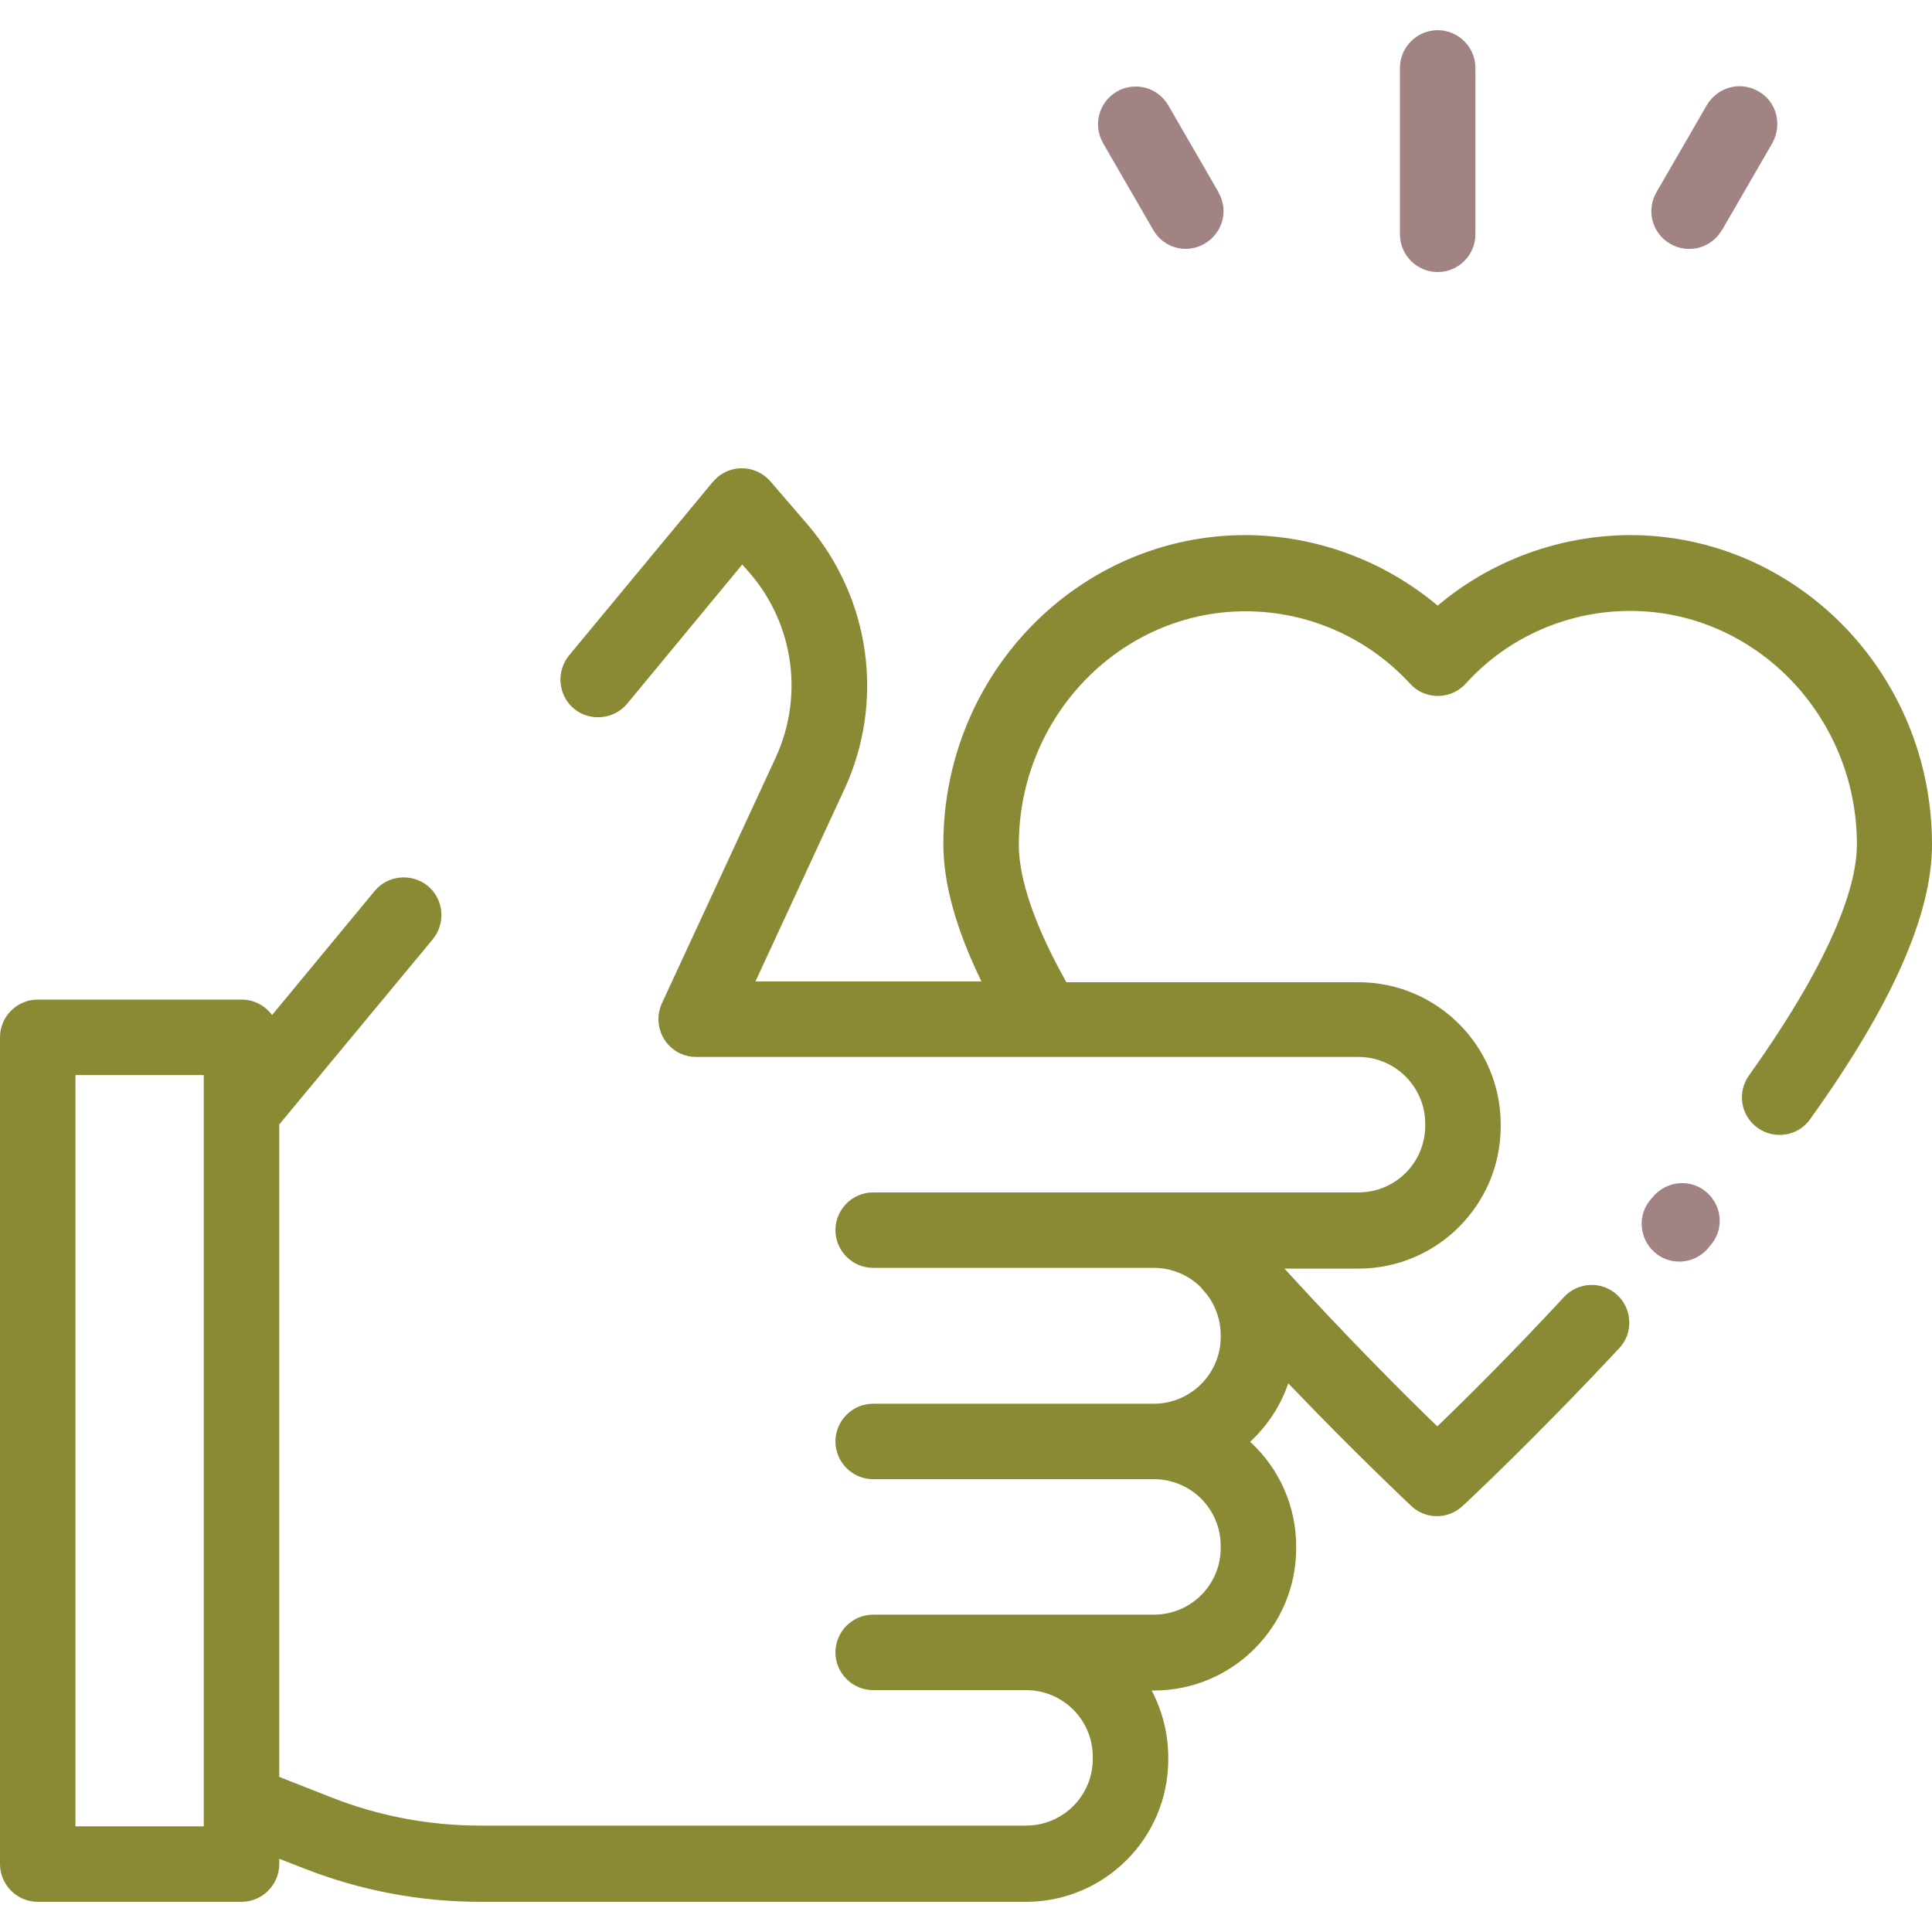 <?xml version="1.0" encoding="UTF-8"?> <!-- Generator: Adobe Illustrator 24.3.0, SVG Export Plug-In . SVG Version: 6.00 Build 0) --> <svg xmlns="http://www.w3.org/2000/svg" xmlns:xlink="http://www.w3.org/1999/xlink" version="1.1" id="Layer_1" x="0px" y="0px" viewBox="0 0 512 512" style="enable-background:new 0 0 512 512;" xml:space="preserve"> <style type="text/css"> .st0{fill:#8A8A34;} .st1{fill:#A28384;} </style> <path class="st0" d="M431.9,141.8c-18.6,0.1-36.7,6.7-50.9,18.7c-14.3-12-32.3-18.6-50.9-18.7c-44.2,0-80.1,36.7-80.1,81.9 c0,10.4,3.3,22.4,10.1,36.4h-59.9l23.6-51c10.7-23.2,6.9-50.5-9.7-70l-9.9-11.5c-3.6-4.2-9.9-4.7-14.1-1.1c-0.4,0.4-0.8,0.8-1.2,1.2 l-38.1,46c-3.5,4.3-2.9,10.6,1.3,14.1s10.6,2.9,14.1-1.3l30.5-36.9l2.2,2.5c11.5,13.5,14.1,32.5,6.7,48.6l-30.2,65.2 c-2.3,5-0.1,11,4.9,13.3c1.3,0.6,2.7,0.9,4.2,0.9H360c9.8,0,17.7,8,17.7,17.7v0.5c0,9.8-7.9,17.7-17.7,17.7H231.4 c-5.5,0-10,4.5-10,10s4.5,10,10,10h74.4c4.6,0,9,1.8,12.3,5l1.8,2.1c2.3,3.1,3.6,6.8,3.6,10.7v0.5c0,9.8-8,17.7-17.7,17.7h-74.4 c-5.5,0-10,4.5-10,10s4.5,10,10,10h74.4c9.8,0,17.7,7.9,17.7,17.7v0.5c0,9.8-7.9,17.7-17.7,17.7h-74.4c-5.5,0-10,4.5-10,10 s4.5,10,10,10h40.5c9.8,0,17.7,7.9,17.7,17.7v0.5c0,9.8-7.9,17.7-17.7,17.7H127.2c-13.4,0-26.7-2.5-39.2-7.4l-14-5.5V298l40.7-49.1 c3.5-4.3,2.9-10.6-1.3-14.1c-4.3-3.5-10.6-2.9-14.1,1.3l0,0L72.1,269c-1.9-2.6-4.9-4.1-8.1-4.1H10c-5.5,0-10,4.5-10,10V494 c0,5.5,4.5,10,10,10h54c5.5,0,10-4.5,10-10v-1.4l6.7,2.6c14.8,5.8,30.6,8.8,46.5,8.8h144.7c20.8,0,37.7-16.9,37.7-37.7v-0.5 c0-6.2-1.5-12.3-4.4-17.8h0.6c20.8,0,37.7-16.9,37.7-37.7v-0.5c0-10.5-4.4-20.6-12.2-27.7c4.6-4.3,8.1-9.6,10.1-15.5 c18.1,18.9,31.8,31.7,32.6,32.5c3.8,3.6,9.8,3.6,13.6,0c0.8-0.7,19-17.7,41.5-41.8c3.8-4,3.5-10.4-0.5-14.1 c-4-3.8-10.4-3.5-14.1,0.5c-13.9,15-26.3,27.3-33.6,34.3c-8.5-8.2-23.8-23.5-40.5-41.8H360c20.8,0,37.7-16.9,37.7-37.7v-0.5 c0-20.8-16.9-37.7-37.7-37.7h-77.4c-10.4-18.5-12.6-29.9-12.6-36.4c0-34.1,27-61.9,60.1-61.9c16.6,0,32.4,7,43.6,19.2 c3.7,4.1,10.1,4.3,14.1,0.6c0.2-0.2,0.4-0.4,0.6-0.6c11.1-12.3,27-19.3,43.6-19.3c33.1,0,60.1,27.8,60.1,61.9 c0,9.6-5,28.1-28.6,61.2c-3.2,4.5-2.2,10.7,2.3,13.9c4.5,3.2,10.7,2.2,13.9-2.3l0,0c21.8-30.4,32.3-54.3,32.3-72.8 C512,178.5,476.1,141.8,431.9,141.8z M54,484H20V284.9h34V484z"></path> <path class="st1" d="M452.2,315.9c-4.2-3.6-10.5-3-14.1,1.2l-0.5,0.6c-3.7,4.1-3.3,10.4,0.8,14.1c4.1,3.7,10.4,3.3,14.1-0.8 c0.1-0.1,0.2-0.3,0.3-0.4l0.5-0.6C457,325.8,456.4,319.5,452.2,315.9C452.2,315.9,452.2,315.9,452.2,315.9z"></path> <path class="st1" d="M381,8c-5.5,0-10,4.5-10,10v44.1c0,5.5,4.5,10,10,10s10-4.5,10-10V18C391,12.5,386.5,8,381,8z"></path> <path class="st1" d="M322.9,50.9l-13.3-23c-2.8-4.8-8.9-6.4-13.7-3.6c-4.7,2.8-6.3,8.8-3.6,13.6l13.3,23c2.7,4.8,8.8,6.5,13.6,3.7 s6.5-8.8,3.7-13.6C323,51,323,50.9,322.9,50.9z"></path> <path class="st1" d="M466,24.2c-4.8-2.8-10.9-1.1-13.7,3.7l-13.3,23c-2.8,4.8-1.2,10.9,3.6,13.7c4.8,2.8,10.9,1.2,13.7-3.6 c0,0,0-0.1,0.1-0.1l13.3-23C472.4,33,470.8,26.9,466,24.2z"></path> </svg> 